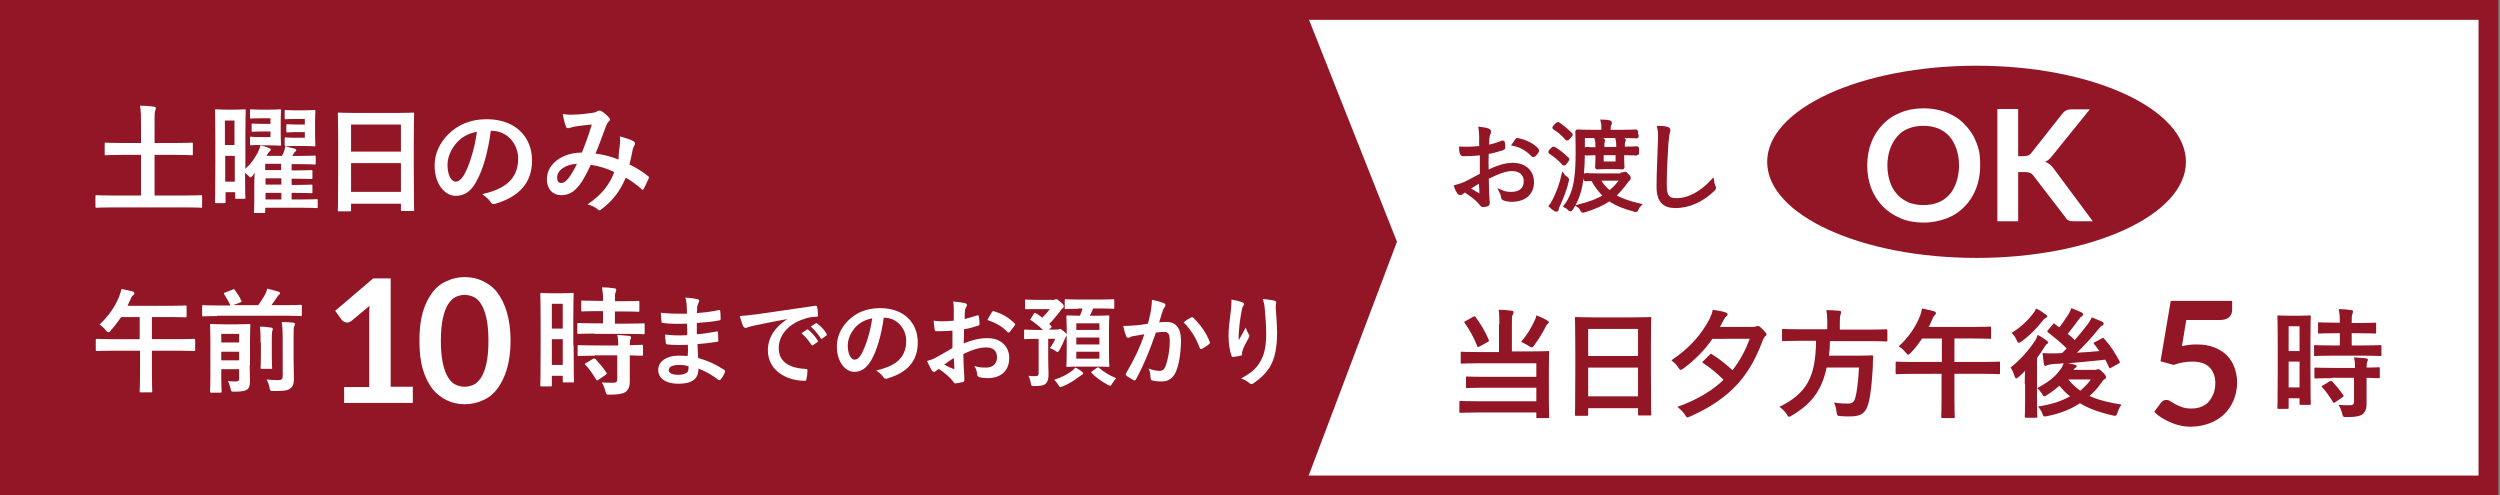 <?xml version="1.0" encoding="utf-8"?>
<!-- Generator: Adobe Illustrator 27.2.0, SVG Export Plug-In . SVG Version: 6.00 Build 0)  -->
<svg version="1.1" id="_レイヤー_1" xmlns="http://www.w3.org/2000/svg" xmlns:xlink="http://www.w3.org/1999/xlink" x="0px"
	 y="0px" viewBox="0 0 757 150" style="enable-background:new 0 0 757 150;" xml:space="preserve">
<rect x="0" y="0" width="757" height="150" fill="#808080" stroke="none"/>
<style type="text/css">
	.st0{fill:#FFFFFF;}
	.st1{fill:#931626;}
	.st2{fill:#931626;stroke:#931626;stroke-miterlimit:10;}
</style>
<g>
	<rect x="2.5" y="3" class="st0" width="751" height="144"/>
	<g>
		<path class="st1" d="M750.5,6v138H5.5V6H750.5 M756.5,0h-757v150h757V0L756.5,0z"/>
	</g>
</g>
<g>
	<polygon class="st1" points="1.5,148 1.5,2 392.6,2 420.9,73.2 392.6,148 	"/>
	<g>
		<path class="st1" d="M391.3,4l27.4,69.2L391.2,146H3.5V4H391.3 M394,0H-0.5v150H394l29-76.8L394,0L394,0z"/>
	</g>
</g>
<g>
	<path class="st0" d="M33.7,106.2c-3,0-4.1,0.1-4.3,0.1c-0.3,0-0.4,0-0.4-0.4v-2.9c0-0.3,0-0.4,0.4-0.4c0.2,0,1.3,0.1,4.3,0.1h8.6
		v-6.7h-5.6c-1,1.4-2,2.8-3.2,4.1c-0.3,0.4-0.5,0.5-0.7,0.5c-0.2,0-0.4-0.2-0.8-0.6c-0.7-0.9-1.3-1.4-1.9-1.7
		c2.7-2.5,4.7-5.4,5.9-8.3c0.3-0.9,0.6-1.6,0.8-2.5c1.3,0.2,2.3,0.5,3.2,0.7c0.4,0.1,0.7,0.3,0.7,0.6c0,0.3-0.2,0.5-0.4,0.6
		c-0.3,0.2-0.5,0.5-0.8,1.3c-0.3,0.6-0.6,1.3-0.9,1.9h12.8c3.3,0,4.5-0.1,4.7-0.1c0.3,0,0.4,0,0.4,0.4v2.8c0,0.3,0,0.4-0.4,0.4
		c-0.2,0-1.3-0.1-4.7-0.1H46v6.7h8.4c3.1,0,4.1-0.1,4.3-0.1c0.3,0,0.4,0,0.4,0.4v2.9c0,0.3,0,0.4-0.4,0.4c-0.2,0-1.2-0.1-4.3-0.1H46
		v6.9c0,3.4,0.1,5.2,0.1,5.3c0,0.3,0,0.4-0.3,0.4h-3.2c-0.3,0-0.3,0-0.3-0.4c0-0.2,0.1-1.9,0.1-5.3v-6.9H33.7z"/>
	<path class="st0" d="M65.8,95.7c-3,0-4,0.1-4.2,0.1c-0.3,0-0.4,0-0.4-0.4v-2.6c0-0.3,0-0.4,0.4-0.4c0.2,0,1.3,0.1,4.2,0.1h4
		c-0.6-1.2-1.1-2.1-1.9-3.4c-0.2-0.3-0.1-0.4,0.2-0.5l2.3-0.9c0.5-0.2,0.5-0.2,0.7,0.1c0.8,1.1,1.4,2,2,3.3c0.1,0.3,0.1,0.3-0.4,0.5
		l-2.1,0.8h7.6c0.8-1.1,1.5-2.2,2.1-3.3c0.3-0.6,0.5-1.1,0.6-1.7c1.2,0.3,2.4,0.6,3.4,0.9c0.3,0.1,0.5,0.2,0.5,0.5
		c0,0.2-0.1,0.3-0.3,0.4c-0.2,0.2-0.4,0.4-0.9,1.2c-0.4,0.6-0.9,1.3-1.4,2h4.5c3,0,4.1-0.1,4.3-0.1c0.3,0,0.4,0,0.4,0.4v2.6
		c0,0.4,0,0.4-0.4,0.4c-0.2,0-1.3-0.1-4.3-0.1H65.8z M75.6,110.5c0,1.7,0.1,3.5,0.1,4.6c0,1.3-0.1,2.2-0.8,2.8
		c-0.5,0.4-1.4,0.7-3.8,0.7c-1.1,0-1.1,0-1.3-1c-0.2-0.8-0.4-1.6-0.8-2.2c0.9,0.1,1.4,0.1,2.3,0.1c0.9,0,1.1-0.2,1.1-0.9v-2.8H67
		v2.4c0,2.8,0.1,4.1,0.1,4.3c0,0.3,0,0.4-0.4,0.4h-2.7c-0.3,0-0.4,0-0.4-0.4c0-0.2,0.1-1.5,0.1-4.4v-11.2c0-2.9-0.1-4.3-0.1-4.5
		c0-0.3,0-0.3,0.4-0.3c0.2,0,1.1,0.1,3.6,0.1h4.3c2.5,0,3.3-0.1,3.5-0.1c0.3,0,0.4,0,0.4,0.3c0,0.2-0.1,1.8-0.1,4.8V110.5z
		 M67,101.1v2.6h5.4v-2.6H67z M72.4,109.1v-2.6H67v2.6H72.4z M78.9,103.7c0-2,0-3.2-0.2-4.8c1.2,0,2.2,0.1,3.4,0.3
		c0.3,0,0.5,0.2,0.5,0.4c0,0.3-0.1,0.5-0.2,0.8c-0.1,0.5-0.1,1.2-0.1,3.4v4c0,2.3,0.1,3.4,0.1,3.6c0,0.3,0,0.3-0.4,0.3h-2.7
		c-0.3,0-0.4,0-0.4-0.3c0-0.2,0.1-1.3,0.1-3.6V103.7z M88.9,108.7c0,2.4,0.1,4.2,0.1,5.9c0,1.7-0.3,2.5-1.2,3.1
		c-0.9,0.6-1.8,0.7-4.9,0.7c-1.1,0-1.1,0-1.3-1.1c-0.2-1-0.5-1.7-0.9-2.4c1.2,0.1,2.1,0.2,3.4,0.2c1.1,0,1.5-0.2,1.5-1.3v-11.7
		c0-1.9-0.1-3.4-0.3-4.6c1.3,0,2.3,0.1,3.5,0.2c0.3,0,0.5,0.2,0.5,0.4c0,0.3-0.1,0.5-0.2,0.7c-0.2,0.4-0.2,1.1-0.2,3.3V108.7z"/>
	<path class="st0" d="M125,117.2v4.8h-20.8v-4.8h7.6V95.3c0-0.9,0-1.8,0.1-2.7l-5.4,4.5c-0.3,0.2-0.6,0.4-0.9,0.5
		c-0.3,0.1-0.6,0.1-0.9,0c-0.3-0.1-0.5-0.1-0.7-0.3c-0.2-0.1-0.4-0.3-0.5-0.4l-2-2.8l11.5-9.8h5.3v32.8H125z"/>
	<path class="st0" d="M154.6,103.2c0,3.3-0.4,6.1-1.1,8.5c-0.7,2.4-1.7,4.4-2.9,6s-2.7,2.8-4.4,3.5c-1.7,0.8-3.5,1.2-5.5,1.2
		c-2,0-3.8-0.4-5.4-1.2c-1.7-0.8-3.1-1.9-4.4-3.5c-1.2-1.6-2.2-3.6-2.9-6s-1-5.3-1-8.5c0-3.3,0.3-6.1,1-8.6c0.7-2.4,1.7-4.4,2.9-6
		c1.2-1.6,2.7-2.8,4.4-3.5c1.7-0.8,3.5-1.2,5.4-1.2c2,0,3.8,0.4,5.5,1.2c1.7,0.8,3.2,1.9,4.4,3.5c1.2,1.6,2.2,3.6,2.9,6
		C154.2,97.1,154.6,99.9,154.6,103.2z M147.9,103.2c0-2.7-0.2-5-0.6-6.8c-0.4-1.8-0.9-3.2-1.6-4.3c-0.7-1.1-1.4-1.8-2.3-2.2
		s-1.8-0.6-2.7-0.6c-0.9,0-1.8,0.2-2.7,0.6c-0.9,0.4-1.6,1.2-2.3,2.2c-0.7,1.1-1.2,2.5-1.6,4.3c-0.4,1.8-0.6,4-0.6,6.8
		s0.2,5,0.6,6.8c0.4,1.8,0.9,3.2,1.6,4.3c0.7,1.1,1.4,1.8,2.3,2.2c0.9,0.4,1.7,0.6,2.7,0.6c0.9,0,1.8-0.2,2.7-0.6s1.6-1.2,2.3-2.2
		c0.7-1.1,1.2-2.5,1.6-4.3C147.7,108.2,147.9,105.9,147.9,103.2z"/>
	<path class="st0" d="M173.7,104.6c0,9,0.1,10.6,0.1,10.8c0,0.4,0,0.4-0.4,0.4h-2.6c-0.3,0-0.4,0-0.4-0.4v-1.6h-3.3v2.8
		c0,0.4,0,0.4-0.4,0.4h-2.7c-0.4,0-0.4,0-0.4-0.4c0-0.2,0.1-2.1,0.1-11.1v-7.8c0-6.5-0.1-8.4-0.1-8.6c0-0.4,0-0.4,0.4-0.4
		c0.3,0,0.9,0.1,3.1,0.1h3.1c2.2,0,2.8-0.1,3.1-0.1c0.4,0,0.4,0,0.4,0.4c0,0.2-0.1,2-0.1,7.3V104.6z M167.1,92v7.5h3.3V92H167.1z
		 M170.4,110.5v-7.8h-3.3v7.8H170.4z M180,101c-3.4,0-4.6,0.1-4.8,0.1c-0.4,0-0.4,0-0.4-0.4v-2.5c0-0.4,0-0.4,0.4-0.4
		c0.2,0,1.4,0.1,4.8,0.1h2.6v-3.7h-1.7c-3.2,0-4.3,0.1-4.5,0.1c-0.4,0-0.4,0-0.4-0.4v-2.5c0-0.4,0-0.4,0.4-0.4
		c0.2,0,1.3,0.1,4.5,0.1h1.7c0-1.9-0.1-2.8-0.3-4.1c1.4,0,2.4,0.1,3.7,0.3c0.4,0,0.6,0.2,0.6,0.4c0,0.3-0.1,0.5-0.2,0.8
		c-0.2,0.4-0.2,1.1-0.2,2.7h2.4c3.3,0,4.4-0.1,4.6-0.1c0.4,0,0.4,0,0.4,0.4v2.5c0,0.4,0,0.4-0.4,0.4c-0.2,0-1.3-0.1-4.6-0.1h-2.4
		v3.7h3.8c3.4,0,4.6-0.1,4.8-0.1c0.4,0,0.4,0,0.4,0.4v2.5c0,0.4,0,0.4-0.4,0.4c-0.2,0-1.4-0.1-4.8-0.1H180z M180.1,107.7
		c-3.4,0-4.6,0.1-4.8,0.1c-0.4,0-0.4,0-0.4-0.4v-2.5c0-0.4,0-0.4,0.4-0.4c0.2,0,1.4,0.1,4.8,0.1h7.1c0-1.5-0.1-2.3-0.3-3.2
		c1.4,0.1,2.7,0.2,3.6,0.3c0.4,0.1,0.6,0.2,0.6,0.4c0,0.3-0.1,0.4-0.2,0.6c-0.1,0.3-0.2,0.7-0.2,1.8c2.4,0,3.4-0.1,3.6-0.1
		c0.4,0,0.4,0,0.4,0.4v2.5c0,0.4,0,0.4-0.4,0.4c-0.2,0-1.2,0-3.6-0.1v3.6c0,1.7,0,3.2,0,4.4c0,1.3-0.3,2.3-1.3,3.1
		c-0.8,0.5-2,0.8-4.7,0.8c-1.1,0-1.1,0-1.4-1.1s-0.6-1.9-1.1-2.6c1.3,0.1,2.3,0.1,3.5,0.1c0.9,0,1.2-0.3,1.2-1.1v-7.2H180.1z
		 M179.5,108.7c0.4-0.2,0.5-0.2,0.8,0c1.2,1.3,2.3,2.6,3.3,4.1c0.2,0.3,0.2,0.4-0.2,0.7l-2.2,1.5c-0.2,0.1-0.3,0.2-0.4,0.2
		s-0.2-0.1-0.3-0.3c-1.1-1.8-2.1-3.2-3.2-4.4c-0.3-0.3-0.3-0.4,0.2-0.6L179.5,108.7z"/>
	<path class="st0" d="M208.3,104.4c-2.1,0.1-4.1,0.1-6.2-0.1c-0.3,0-0.4-0.1-0.5-0.5c-0.1-0.7-0.2-1.9-0.2-2.5
		c2.2,0.3,4.5,0.3,6.7,0.2c0-1.1,0-2.3-0.1-3.5c-2.9,0.1-5,0.1-7.2-0.2c-0.3,0-0.5-0.1-0.5-0.4c-0.1-0.8-0.1-1.5-0.2-2.7
		c2.6,0.3,5.2,0.3,7.9,0.3c0-1.1,0-1.9-0.1-2.9c-0.1-0.7-0.1-1.2-0.4-2c1.6,0.1,2.9,0.3,3.8,0.5c0.4,0.1,0.5,0.5,0.3,0.9
		c-0.2,0.4-0.4,0.9-0.5,1.4c0,0.6,0,1-0.1,1.9c2.8-0.2,4.8-0.5,6.6-0.9c0.4-0.1,0.5,0,0.5,0.4c0.1,0.8,0.1,1.6,0.1,2.2
		c0,0.4-0.1,0.4-0.3,0.5c-2.1,0.4-4,0.6-6.9,0.8c0,1.2,0,2.3,0,3.4c2.3-0.1,3.7-0.5,5.9-0.8c0.4-0.1,0.5,0,0.5,0.2
		c0,0.6,0.1,1.6,0.1,2.5c0,0.3-0.1,0.4-0.4,0.4c-2,0.3-3.4,0.5-5.9,0.7c0.1,1.4,0.1,2.9,0.2,4.2c2.9,0.8,5.3,1.9,7.9,3.6
		c0.3,0.3,0.3,0.4,0.2,0.7c-0.2,0.6-0.8,1.7-1.3,2.2c-0.1,0.2-0.2,0.2-0.4,0.2c-0.1,0-0.2,0-0.3-0.1c-1.8-1.4-3.7-2.5-6-3.4
		c0,3.2-2,4.6-6.1,4.6c-3.9,0-6.1-1.7-6.1-4.2c0-2.4,2.4-4.3,6-4.3c0.8,0,1.5,0,2.9,0.1C208.4,106.7,208.3,105.5,208.3,104.4z
		 M205.7,110.5c-2.2,0-3.2,0.6-3.2,1.6c0,0.8,0.9,1.4,3,1.4c1.2,0,2.3-0.4,2.7-0.9c0.2-0.3,0.3-0.8,0.3-1.7
		C207.6,110.6,206.6,110.5,205.7,110.5z"/>
	<path class="st0" d="M238.4,96.6c-3.7,0.7-6.9,1.3-10.1,2c-1.1,0.3-1.4,0.3-1.9,0.5c-0.2,0.1-0.4,0.2-0.7,0.2
		c-0.2,0-0.4-0.2-0.6-0.4c-0.4-0.8-0.7-1.9-1.1-3.2c1.5-0.1,2.4-0.2,4.8-0.5c3.7-0.5,10.3-1.5,18-2.6c0.5-0.1,0.6,0.1,0.6,0.3
		c0.2,0.7,0.3,1.8,0.3,2.6c0,0.4-0.2,0.4-0.6,0.4c-1.4,0.1-2.4,0.2-3.7,0.7c-5.1,1.7-7.6,5.2-7.6,8.8c0,3.9,2.8,6,8,6.3
		c0.5,0,0.7,0.1,0.7,0.4c0,0.8-0.1,1.8-0.3,2.6c-0.1,0.5-0.2,0.6-0.6,0.6c-5.3,0-11.1-3-11.1-9.3C232.6,101.9,234.8,99,238.4,96.6
		L238.4,96.6z M244.3,99.8c0.1-0.1,0.3-0.1,0.5,0.1c0.9,0.7,2,1.9,2.8,3.2c0.1,0.2,0.1,0.3-0.1,0.5l-1.3,0.9
		c-0.2,0.1-0.4,0.1-0.5-0.1c-0.9-1.4-1.9-2.5-3-3.5L244.3,99.8z M247,97.9c0.2-0.1,0.3-0.1,0.5,0.1c1.1,0.8,2.2,2,2.8,3.1
		c0.1,0.2,0.1,0.4-0.1,0.5l-1.2,0.9c-0.2,0.2-0.4,0.1-0.5-0.1c-0.8-1.3-1.8-2.4-3-3.5L247,97.9z"/>
	<path class="st0" d="M267.6,96.2c-0.7,5.1-2,9.8-3.8,12.9c-1.3,2.2-2.9,3.5-5.1,3.5c-2.6,0-5.3-2.8-5.3-7.7c0-2.9,1.2-5.6,3.4-7.8
		c2.5-2.5,5.7-3.8,9.7-3.8c7.2,0,11.4,4.4,11.4,10.4c0,5.6-3.1,9.1-9.2,10.9c-0.6,0.2-0.9,0.1-1.3-0.5c-0.3-0.5-1-1.2-2.1-1.9
		c5.1-1.2,9.1-3.3,9.1-9c0-3.6-2.7-7-6.7-7H267.6z M259,99.1c-1.4,1.6-2.3,3.6-2.3,5.5c0,2.8,1.1,4.3,2,4.3c0.8,0,1.4-0.4,2.2-1.8
		c1.3-2.4,2.7-6.8,3.2-10.7C262,96.8,260.3,97.7,259,99.1z"/>
	<path class="st0" d="M288.7,100.1c-1.5,0.1-3,0.2-5,0.2c-0.5,0-0.7-0.2-0.7-0.6c-0.1-0.6-0.2-1.6-0.3-2.6c0.8,0.1,1.6,0.2,2.3,0.2
		c1.3,0,2.5-0.1,3.8-0.2c0-1,0-2.1,0-3.4c0-0.8,0-1.6-0.2-2.4c1.5,0.1,2.8,0.3,3.6,0.5c0.4,0.1,0.6,0.3,0.6,0.6
		c0,0.1-0.1,0.3-0.2,0.5c-0.2,0.4-0.4,0.8-0.4,1.2c-0.1,0.8-0.1,1.5-0.1,2.5c1.3-0.3,2.5-0.7,3.8-1.1c0.3-0.1,0.5,0,0.5,0.3
		c0.1,0.8,0.2,1.6,0.2,2.3c0,0.3-0.1,0.4-0.4,0.5c-2,0.6-2.5,0.8-4.3,1.1c0,1.4,0,2.9-0.1,4.3c2.8-1.2,5.5-1.7,7.4-1.6
		c3.7,0,6.4,2.4,6.4,6c0,3.8-2.5,6.1-6.5,6.1c-0.9,0-1.8-0.1-2.5-0.3c-0.5-0.1-0.7-0.4-0.7-0.9c-0.1-0.7-0.3-1.7-0.9-2.5
		c1.4,0.5,2.6,0.5,3.7,0.5c1.7,0,3.2-1,3.2-3.1c0-2-1.2-3-3.3-3c-1.7,0-3.8,0.5-6.9,2c0,1.3,0.1,2.3,0.1,3.6
		c0.1,1.3,0.2,3.2,0.2,3.9c0,0.4,0.1,0.9-0.5,1c-0.7,0.2-1.6,0.3-2.2,0.4c-0.3,0-0.5-0.2-0.7-0.6c-0.8-1.1-2.4-2.5-4.3-3.8
		c-0.3,0.2-0.7,0.4-1,0.7c-0.1,0.2-0.4,0.2-0.5,0.2c-0.2,0-0.5-0.2-0.7-0.5c-0.3-0.5-0.9-1.8-1.4-2.8c0.8-0.2,1.8-0.5,2.8-1.1
		c1.3-0.7,2.7-1.5,4.9-2.8V100.1z M285.9,110.4c0.8,0.4,1.9,1,2.8,1.3c0.2,0.1,0.3,0,0.3-0.2c-0.1-0.8-0.1-2.2-0.2-3.1
		C288,108.9,287,109.6,285.9,110.4z M300.3,94.6c0.2-0.3,0.3-0.4,0.5-0.4c2.8,0.8,4.8,2.1,6.4,3.7c0.1,0.1,0.2,0.2,0.2,0.3
		s-0.1,0.2-0.1,0.3c-0.4,0.6-1.2,1.5-1.6,2.1c-0.1,0.1-0.5,0.1-0.6,0c-1.6-1.8-3.7-2.9-6.1-3.7C299.3,96.2,299.8,95.4,300.3,94.6z"
		/>
	<path class="st0" d="M313.1,94.9c0.3-0.2,0.3-0.2,0.5-0.1c0.7,0.4,1.3,0.8,2,1.4c0.9-0.9,1.7-1.8,2.3-2.6H314c-2.3,0-3.1,0-3.3,0
		c-0.3,0-0.3,0-0.3-0.3V91c0-0.3,0-0.3,0.3-0.3c0.2,0,0.9,0.1,3.3,0.1h4.9c0.3,0,0.5,0,0.6-0.1c0.1-0.1,0.2-0.1,0.4-0.1
		c0.2,0,0.5,0.2,1.3,0.9c0.8,0.7,0.9,0.9,0.9,1.3c0,0.2-0.1,0.4-0.4,0.6c-0.3,0.2-0.4,0.4-0.9,1.1c-0.9,1.1-1.9,2.4-3.1,3.6
		c0.2,0.2,0.4,0.4,0.6,0.6c0.2,0.2,0.2,0.3-0.1,0.6l-0.6,0.5h2.4c0.3,0,0.4,0,0.6-0.1c0.1,0,0.2-0.1,0.4-0.1c0.2,0,0.5,0.2,1.1,0.7
		c0.7,0.6,0.9,0.8,0.9,1.1c0,0.3-0.1,0.4-0.3,0.7c-0.1,0.2-0.3,0.5-0.4,0.8c-0.4,0.9-0.8,1.9-1.5,3.1c-0.3,0.4-0.4,0.6-0.6,0.6
		c-0.1,0-0.3-0.1-0.7-0.4c-0.4-0.3-1.1-0.6-1.6-0.8c0.8-1.1,1.3-1.9,1.6-2.8h-2.1v6.4c0,1.9,0.1,2.9,0.1,4.4c0,1.5-0.3,2.3-1,2.9
		c-0.5,0.4-1.4,0.6-3.3,0.6c-0.9,0-0.9,0-1.1-1c-0.1-0.8-0.4-1.6-0.7-2.1c0.8,0.1,1.4,0.1,2.2,0.1c0.6,0,0.9-0.2,0.9-0.9v-10.4h-0.6
		c-2.5,0-3.3,0.1-3.5,0.1c-0.3,0-0.3,0-0.3-0.3v-2.2c0-0.3,0-0.4,0.3-0.4c0.2,0,1,0.1,3.5,0.1h1.9c-1.1-1.1-2.4-2.1-3.7-3
		c-0.2-0.1-0.2-0.2,0.1-0.5L313.1,94.9z M327.7,112.6c0.2,0.2,0.3,0.3,0.3,0.5c0,0.2-0.1,0.3-0.4,0.4c-0.2,0.1-0.5,0.3-0.9,0.6
		c-1.4,1.1-3,2.1-4.9,2.9c-0.4,0.1-0.6,0.2-0.7,0.2c-0.2,0-0.4-0.2-0.7-0.7c-0.3-0.6-0.8-1.1-1.2-1.5c2.2-0.7,3.9-1.6,5.4-2.7
		c0.4-0.3,0.7-0.6,1-1C326.5,111.7,327.1,112.1,327.7,112.6z M326.5,93.5c-2.7,0-3.7,0.1-3.8,0.1c-0.3,0-0.3,0-0.3-0.3V91
		c0-0.3,0-0.4,0.3-0.4c0.2,0,1.1,0.1,3.8,0.1h6.8c2.7,0,3.7-0.1,3.8-0.1c0.3,0,0.3,0,0.3,0.4v2.2c0,0.3,0,0.3-0.3,0.3
		c-0.2,0-1.1-0.1-3.8-0.1H331c-0.3,0.8-0.6,1.5-1,2.2h2c2.5,0,3.4-0.1,3.6-0.1c0.3,0,0.3,0,0.3,0.4c0,0.2-0.1,1.2-0.1,3.5v7.9
		c0,2.2,0.1,3.3,0.1,3.5c0,0.3,0,0.3-0.3,0.3c-0.2,0-1.1-0.1-3.6-0.1h-5.2c-2.5,0-3.4,0.1-3.6,0.1c-0.3,0-0.3,0-0.3-0.3
		c0-0.2,0.1-1.2,0.1-3.5v-7.9c0-2.3-0.1-3.3-0.1-3.5c0-0.3,0-0.4,0.3-0.4c0.2,0,1.1,0.1,3.6,0.1h0.2c0.3-0.7,0.6-1.4,0.8-2.2H326.5z
		 M325.9,97.9v2h7v-2H325.9z M332.9,104.3v-2.1h-7v2.1H332.9z M332.9,106.5h-7v2.1h7V106.5z M332.1,111.4c0.3-0.2,0.4-0.2,0.6-0.1
		c1.6,1.4,3.4,2.5,5.3,3.2c-0.4,0.4-0.8,1-1.2,1.6c-0.3,0.5-0.4,0.7-0.6,0.7c-0.2,0-0.4-0.1-0.8-0.3c-1.9-1-3.5-2.2-4.8-3.5
		c-0.1-0.1-0.2-0.2-0.2-0.2c0-0.1,0.1-0.2,0.3-0.4L332.1,111.4z"/>
	<path class="st0" d="M348.5,94.1c0.1-0.9,0.3-2.1,0.3-3.3c1.6,0.3,2.4,0.5,3.6,1c0.3,0.1,0.5,0.3,0.5,0.6c0,0.1-0.1,0.3-0.2,0.5
		c-0.3,0.4-0.4,0.7-0.6,1.1c-0.4,1.2-0.7,2.3-1.1,3.6c0.8-0.1,1.7-0.1,2.3-0.1c2.8,0,4.3,1.9,4.3,5.6c0,3.5-0.6,7.5-1.6,9.6
		c-0.9,1.9-2.3,2.8-4.1,2.8c-1.4,0-2.3-0.1-3-0.3c-0.4-0.1-0.5-0.4-0.5-0.8c-0.1-1-0.1-1.8-0.6-2.8c1.4,0.5,2.4,0.7,3.3,0.7
		c1,0,1.4-0.4,1.9-1.6c0.6-1.7,1.2-4.5,1.2-7.4c0-2.1-0.4-2.8-1.7-2.8c-0.7,0-1.6,0.1-2.5,0.2c-2,5.8-3.7,9.9-6,14.1
		c-0.2,0.4-0.4,0.5-0.8,0.3c-0.5-0.3-1.7-1-2.1-1.3c-0.1-0.1-0.2-0.3-0.2-0.5c0-0.1,0-0.2,0.1-0.3c2.4-4.2,4-7.3,5.5-11.8
		c-1.2,0.2-2.1,0.4-2.9,0.5c-0.8,0.1-1.3,0.3-1.6,0.5c-0.4,0.2-0.8,0.1-1-0.4c-0.3-0.7-0.6-1.8-0.9-3.1c1.3,0,2.6-0.1,4-0.2
		c1.3-0.1,2.4-0.3,3.5-0.5C348.1,96.1,348.3,95.1,348.5,94.1z M360.7,96.1c0.2-0.1,0.4-0.1,0.6,0.1c2,1.9,3.9,4.4,5,7.3
		c0.1,0.3,0.1,0.4-0.1,0.6c-0.5,0.5-1.6,1.2-2.2,1.5c-0.3,0.1-0.6,0.1-0.7-0.2c-1.2-3.2-2.8-5.7-4.9-7.8
		C359,97.1,359.9,96.5,360.7,96.1z"/>
	<path class="st0" d="M376.1,91.5c0.4,0.2,0.6,0.3,0.6,0.6c0,0.2-0.1,0.3-0.2,0.5c-0.2,0.2-0.4,0.7-0.5,1.4c-0.4,2-0.7,4.2-0.8,5.7
		c-0.1,1.1-0.2,2.2-0.1,3.3c0.7-1.2,1.3-2.3,2.1-3.8c0.3,0.9,0.6,1.4,0.9,2c0.2,0.2,0.2,0.3,0.2,0.5c0,0.2-0.1,0.5-0.3,0.8
		c-0.7,1.3-1.4,2.5-1.8,3.8c-0.1,0.3-0.1,0.5-0.1,0.9c0,0.3-0.1,0.4-0.4,0.5c-0.4,0.1-1.6,0.3-2.4,0.4c-0.2,0-0.4-0.2-0.4-0.4
		c-0.5-1.3-0.9-3.6-0.9-6.1c0-2,0.3-4.5,0.7-7.5c0.1-1,0.2-2.1,0.2-3.4C374.1,90.9,375.3,91.2,376.1,91.5z M385.8,91
		c0.6,0.2,0.7,0.3,0.6,0.8c-0.1,0.4-0.1,1-0.1,1.4c0.2,2.9,0.4,5.6,0.4,7.7c0,4.3-0.7,7.9-2.3,10.4c-1.2,1.9-3.1,3.6-4.9,4.8
		c-0.2,0.1-0.4,0.2-0.6,0.2c-0.2,0-0.4-0.1-0.6-0.3c-0.7-0.6-1.6-1.1-2.5-1.4c2.4-1.3,3.9-2.4,5.1-4c1.7-2.4,2.5-4.8,2.5-9.6
		c0-2.1-0.2-5.2-0.4-7.2c-0.1-1.5-0.3-2.2-0.6-3.3C383.7,90.7,384.9,90.8,385.8,91z"/>
</g>
<g>
	<g>
		<path class="st0" d="M33.8,62.8c-3.2,0-4.3,0.1-4.5,0.1c-0.3,0-0.4,0-0.4-0.4v-3c0-0.4,0-0.4,0.4-0.4c0.2,0,1.3,0.1,4.5,0.1h8.9
			V46.9H37c-3.5,0-4.7,0.1-4.9,0.1c-0.4,0-0.4,0-0.4-0.4v-3c0-0.4,0-0.4,0.4-0.4c0.2,0,1.4,0.1,4.9,0.1h5.7v-5.6c0-2.4,0-4-0.3-5.7
			c1.3,0,3,0.1,4.2,0.3c0.3,0,0.6,0.2,0.6,0.4c0,0.3-0.1,0.5-0.2,0.8c-0.2,0.4-0.2,1.2-0.2,4.1v5.7h6.3c3.5,0,4.7-0.1,4.9-0.1
			c0.4,0,0.4,0,0.4,0.4v3c0,0.4,0,0.4-0.4,0.4c-0.2,0-1.4-0.1-4.9-0.1h-6.3v12.3h9.5c3.2,0,4.3-0.1,4.5-0.1c0.3,0,0.4,0,0.4,0.4v3
			c0,0.4,0,0.4-0.4,0.4c-0.2,0-1.3-0.1-4.5-0.1H33.8z"/>
		<path class="st0" d="M76.5,53.2c-0.3,0.4-0.5,0.5-0.7,0.5s-0.3-0.2-0.6-0.5c-0.4-0.3-0.7-0.6-1-0.9c0,5.8,0.1,7.3,0.1,7.5
			c0,0.4,0,0.4-0.4,0.4h-2.3c-0.4,0-0.4,0-0.4-0.4v-1.6h-2.9v2.9c0,0.3,0,0.4-0.4,0.4h-2.4c-0.4,0-0.4,0-0.4-0.4
			c0-0.3,0.1-2.2,0.1-11.9v-6.7c0-6.7-0.1-8.7-0.1-9c0-0.4,0-0.4,0.4-0.4c0.3,0,0.9,0.1,2.9,0.1h2.7c2,0,2.6-0.1,2.9-0.1
			c0.4,0,0.4,0,0.4,0.4c0,0.2-0.1,2.1-0.1,7.7v9.9c1.7-1.5,2.7-3,3.7-4.8c0.3-0.6,0.7-1.5,0.9-2.4H78c-1.4,0-1.7,0.1-1.9,0.1
			c-0.4,0-0.4,0-0.4-0.4v-1.8c0-0.4,0-0.4,0.4-0.4c0.2,0,0.5,0.1,1.9,0.1h3.9v-1.7h-2.9c-1.8,0-2.2,0.1-2.4,0.1
			c-0.4,0-0.4,0-0.4-0.4v-1.7c0-0.4,0-0.4,0.4-0.4c0.2,0,0.6,0.1,2.4,0.1h2.9v-1.7h-2.9c-2.1,0-2.7,0.1-2.9,0.1
			c-0.4,0-0.4,0-0.4-0.4v-2c0-0.4,0-0.4,0.4-0.4c0.2,0,0.8,0.1,2.9,0.1h2.4c2.1,0,3.1-0.1,3.3-0.1c0.4,0,0.4,0,0.4,0.4
			c0,0.2-0.1,1.2-0.1,3.2v3.9c0,2.1,0.1,3,0.1,3.1c0,0.4,0,0.4-0.4,0.4c-0.2,0-1.2-0.1-3.3-0.1h-2.7c1,0.2,2,0.5,2.7,0.8
			c0.4,0.1,0.6,0.3,0.6,0.5s-0.1,0.3-0.3,0.5c-0.4,0.3-0.6,0.7-1,1.4h4.7c0.2-0.4,0.4-0.8,0.5-1.1c0.2-0.5,0.4-1.1,0.5-1.9
			c-0.2,0-0.2-0.1-0.2-0.4v-1.8c0-0.4,0-0.4,0.4-0.4c0.2,0,0.5,0.1,1.9,0.1h3.8v-1.7h-2.8c-1.8,0-2.2,0.1-2.4,0.1
			c-0.4,0-0.4,0-0.4-0.4v-1.7c0-0.4,0-0.4,0.4-0.4c0.2,0,0.6,0.1,2.4,0.1h2.8v-1.7h-2.8c-2.1,0-2.7,0.1-2.9,0.1
			c-0.4,0-0.4,0-0.4-0.4v-2c0-0.4,0-0.4,0.4-0.4c0.2,0,0.8,0.1,2.9,0.1h2.3c2.1,0,3.1-0.1,3.3-0.1c0.4,0,0.4,0,0.4,0.4
			c0,0.2-0.1,1.2-0.1,3.2v3.8c0,2.1,0.1,3,0.1,3.2c0,0.4,0,0.4-0.4,0.4c-0.2,0-1.2-0.1-3.3-0.1h-3.3c-1.4,0-1.7,0.1-2.1,0.1
			c0.8,0.2,2.1,0.5,2.8,0.7c0.3,0.1,0.5,0.3,0.5,0.4c0,0.3-0.1,0.4-0.3,0.5c-0.2,0.2-0.4,0.4-0.5,0.6s-0.2,0.5-0.4,0.7h2.5
			c3,0,4-0.1,4.2-0.1c0.4,0,0.4,0,0.4,0.4v1.9c0,0.4,0,0.4-0.4,0.4c-0.2,0-1.2-0.1-4.2-0.1h-2.7v1.9h0.6c3.7,0,5.1-0.1,5.3-0.1
			c0.4,0,0.4,0,0.4,0.4v1.9c0,0.4,0,0.4-0.4,0.4c-0.2,0-1.5-0.1-5.3-0.1h-0.6v1.9h0.6c3.8,0,5.1-0.1,5.3-0.1c0.4,0,0.4,0,0.4,0.4
			v1.8c0,0.4,0,0.4-0.4,0.4c-0.2,0-1.5-0.1-5.3-0.1h-0.6v2h3.1c3.1,0,4.2-0.1,4.4-0.1c0.4,0,0.4,0,0.4,0.4v1.9c0,0.4,0,0.4-0.4,0.4
			c-0.2,0-1.3-0.1-4.4-0.1H80.3v1.2c0,0.4,0,0.4-0.4,0.4h-2.6c-0.4,0-0.4,0-0.4-0.4c0-0.2,0.1-0.9,0.1-3.2v-4.6c0-0.8,0-2.4,0.1-4
			L76.5,53.2z M68.1,36.5v7.4h2.9v-7.4H68.1z M71.1,55v-7.8h-2.9V55H71.1z M80.3,51.5h4.8v-1.9h-4.8V51.5z M85.2,55.9V54h-4.8v1.9
			H85.2z M85.2,60.4v-2h-4.8v2H85.2z"/>
		<path class="st0" d="M102.7,64c-0.4,0-0.4,0-0.4-0.4c0-0.3,0.1-2.4,0.1-12.8v-6.9c0-7-0.1-9.2-0.1-9.4c0-0.4,0-0.4,0.4-0.4
			c0.3,0,1.5,0.1,5,0.1H120c3.5,0,4.8-0.1,5-0.1c0.4,0,0.4,0,0.4,0.4c0,0.2-0.1,2.4-0.1,8.3v8c0,10.3,0.1,12.5,0.1,12.7
			c0,0.4,0,0.4-0.4,0.4h-3.2c-0.4,0-0.4,0-0.4-0.4v-1.8h-15.1v1.9c0,0.4,0,0.4-0.4,0.4H102.7z M106.3,45.9h15.1v-8.2h-15.1V45.9z
			 M121.4,58.1v-8.7h-15.1v8.7H121.4z"/>
		<path class="st0" d="M148.6,39.7c-0.8,6.1-2.3,11.7-4.5,15.5c-1.5,2.7-3.4,4.1-6.1,4.1c-3.2,0-6.4-3.4-6.4-9.2
			c0-3.5,1.5-6.8,4.1-9.4c3-3,6.8-4.6,11.7-4.6c8.6,0,13.7,5.3,13.7,12.5c0,6.7-3.8,10.9-11.1,13.1c-0.8,0.2-1.1,0.1-1.5-0.6
			c-0.4-0.6-1.2-1.4-2.5-2.3c6.1-1.4,10.9-4,10.9-10.8c0-4.3-3.2-8.4-8.1-8.4H148.6z M138.3,43.2c-1.7,1.9-2.8,4.4-2.8,6.7
			c0,3.3,1.3,5.1,2.4,5.1c0.9,0,1.7-0.5,2.7-2.2c1.6-2.9,3.2-8.1,3.8-12.9C141.9,40.4,139.9,41.4,138.3,43.2z"/>
		<path class="st0" d="M187.7,43.7c0.1-0.8,0.1-1.5,0-2.4c1.9,0.5,3.3,1,4.2,1.5c0.3,0.2,0.5,0.6,0.3,1c-0.2,0.5-0.5,0.9-0.6,1.4
			c-0.3,1.5-0.6,3.1-1,4.6c2.1,1,4.3,2.4,5.6,3.5c0.4,0.2,0.3,0.4,0.2,0.8c-0.4,0.9-1.1,2.4-1.5,3.1c-0.1,0.2-0.2,0.3-0.3,0.3
			c-0.1,0-0.3-0.1-0.4-0.3c-1.6-1.4-3-2.4-4.7-3.4c-1.8,4.1-3.8,6.8-7.3,9.5c-0.3,0.3-0.5,0.4-0.7,0.4c-0.1,0-0.3-0.1-0.5-0.3
			c-1-0.8-1.9-1.2-3.1-1.5c4.5-3.1,6.7-6.1,8.1-9.8c-2-1-4.5-1.8-7.1-2.2c-1.9,4-3,5.8-4.4,7.2c-1.3,1.4-2.8,2-4.6,2
			c-2.1,0-4.3-1.4-4.3-4.9c0-4.5,4.6-8,10.6-8c1.2-3,2.1-5.5,3-8.5c-2,0.2-3.8,0.4-5,0.6c-0.5,0.1-1,0.2-1.6,0.4
			c-0.2,0.1-0.4,0.1-0.6,0.1c-0.3,0-0.5-0.1-0.6-0.4c-0.3-0.7-0.7-2.1-1-3.9c1.1,0.2,2.1,0.3,3.2,0.2c1.7,0,3.5-0.2,5.6-0.5
			c0.9-0.1,1.3-0.3,1.8-0.6c0.1-0.1,0.3-0.1,0.5-0.1c0.2,0,0.4,0,0.5,0.1c0.9,0.5,1.8,1.3,2.4,2c0.2,0.2,0.3,0.4,0.3,0.6
			s-0.1,0.4-0.4,0.6c-0.5,0.5-0.7,1.2-1,1.9c-0.9,2.4-1.9,5.3-3,7.8c2.3,0.3,4.4,0.8,7,1.8C187.3,46.7,187.5,45.3,187.7,43.7z
			 M168.7,53.7c0,1.2,0.4,1.7,1.3,1.7c0.7,0,1.4-0.5,2.1-1.4c0.8-1,1.7-2.5,2.6-4.4C171,49.8,168.7,51.7,168.7,53.7z"/>
	</g>
</g>
<g>
	<g>
		<path class="st2" d="M448.4,41.7c0-1.3-0.1-2.1-0.2-2.8c0.9,0.1,1.9,0.3,2.4,0.5c0.2,0.1,0.4,0.2,0.4,0.5c0,0.1-0.1,0.2-0.1,0.4
			c-0.2,0.3-0.3,0.7-0.4,1.5c-0.1,0.8-0.1,1.6-0.1,2.6c1.5-0.3,3-0.7,4.4-1.3c0.2-0.1,0.4-0.1,0.4,0.2c0.1,0.4,0.1,0.8,0.1,1.3
			c0,0.3-0.1,0.3-0.3,0.4c-1.6,0.5-2.9,0.9-4.7,1.2c-0.1,2-0.1,3.9,0,5.9c2.9-1.4,5.3-2.3,7.8-2.3c3.7,0,5.9,2.3,5.9,5.3
			c0,3.6-2.5,5.5-6.2,5.5c-0.8,0-1.7-0.1-2.4-0.4c-0.3-0.1-0.4-0.3-0.4-0.8c-0.1-0.4-0.2-0.8-0.5-1.4c1.1,0.5,2.2,0.6,3.2,0.6
			c2.4,0,4.2-1.2,4.2-3.7c0-2.2-1.5-3.6-4.1-3.6c-1.8,0-4.1,0.8-7.5,2.5c0,1.1,0.1,2.7,0.1,4.6c0.1,1.4,0.2,2.4,0.2,2.9
			c0,0.4,0,0.6-0.3,0.7c-0.4,0.1-0.9,0.2-1.3,0.2c-0.3,0-0.4-0.3-1.1-1.1c-1.1-1.2-2.6-2.2-4.3-3.4c-0.5,0.3-0.8,0.5-1,0.7
			c-0.1,0.1-0.3,0.2-0.4,0.2c-0.2,0-0.3-0.1-0.5-0.3c-0.3-0.4-0.6-1-0.9-1.8c0.8-0.2,1.7-0.5,2.9-1c1.3-0.6,3-1.6,4.9-2.6
			c0-2.1,0-4.4,0-6.4c-2,0.2-3.4,0.3-5.5,0.3c-0.4,0-0.5-0.2-0.6-0.5c-0.1-0.4-0.2-0.8-0.2-1.4c1.8,0.1,3.9,0,6.2-0.2
			C448.3,43.6,448.4,42.7,448.4,41.7z M444.5,57.1c1.4,0.8,2.5,1.5,3.7,2.2c0.2,0.1,0.3,0.1,0.3-0.2c-0.1-1.3-0.1-2.6-0.2-4.3
			C447,55.5,445.9,56.2,444.5,57.1z M459.2,42.5c0.1-0.2,0.2-0.3,0.4-0.2c2.3,0.5,4.5,1.5,5.9,3.1c0.1,0.2,0.1,0.2,0,0.4
			c-0.2,0.4-0.6,0.9-1,1.2c-0.2,0.1-0.3,0.1-0.4,0c-1.6-1.7-3.4-2.8-5.7-3.3C458.7,43.3,458.9,42.9,459.2,42.5z"/>
		<path class="st2" d="M470.1,45.1c0.2-0.2,0.2-0.2,0.4-0.2c1.4,0.8,2.8,1.9,4.1,3.2c0.2,0.2,0.1,0.2-0.1,0.5l-0.6,0.8
			c-0.2,0.3-0.3,0.3-0.5,0.1c-1.2-1.3-2.6-2.5-3.9-3.3c-0.2-0.1-0.2-0.2,0-0.5L470.1,45.1z M472,61.9c-0.3,0.6-0.5,1.1-0.5,1.4
			c0,0.2-0.1,0.3-0.3,0.3c-0.1,0-0.2,0-0.4-0.2c-0.4-0.3-0.9-0.6-1.3-1c0.5-0.6,0.8-1.3,1.2-2c1-2,1.9-4.3,2.6-7.3
			c0.2,0.3,0.6,0.6,0.9,0.8c0.5,0.4,0.5,0.4,0.3,0.9C474,57.3,472.9,59.9,472,61.9z M471.4,37.7c0.2-0.2,0.3-0.3,0.5-0.2
			c1.3,0.9,2.6,2,3.7,3.1c0.2,0.2,0.2,0.2-0.1,0.5l-0.6,0.7c-0.3,0.3-0.3,0.3-0.5,0.2c-1.1-1.3-2.4-2.4-3.7-3.2
			c-0.2-0.1-0.2-0.2,0.1-0.5L471.4,37.7z M495.7,41.2c0,0.2,0,0.2-0.2,0.2c-0.2,0-1.2-0.1-4.2-0.1h-11.9v3.4c0,3.7-0.1,7-0.5,9.9
			c-0.4,3.1-1.3,5.9-3,8.5c-0.2,0.2-0.2,0.4-0.4,0.4c-0.1,0-0.2-0.1-0.4-0.3c-0.4-0.4-0.7-0.6-1.1-0.8c1.7-2.2,2.8-5.1,3.2-8.5
			c0.4-2.8,0.4-5.9,0.4-9.2c0-3.3-0.1-4.6-0.1-4.8c0-0.2,0-0.2,0.2-0.2c0.2,0,1.2,0.1,4.2,0.1h3.5v-0.7c0-0.9,0-1.7-0.2-2.4
			c0.7,0,1.4,0.1,2,0.2c0.2,0,0.4,0.2,0.4,0.3c0,0.2-0.1,0.4-0.2,0.5c-0.1,0.2-0.2,0.7-0.2,1.4v0.7h3.9c3,0,4-0.1,4.2-0.1
			c0.2,0,0.2,0,0.2,0.2V41.2z M491.2,52.7c0.3,0,0.4,0,0.5-0.1c0.1-0.1,0.2-0.1,0.3-0.1c0.2,0,0.3,0.1,0.8,0.6
			c0.4,0.4,0.5,0.6,0.5,0.8c0,0.2-0.1,0.3-0.2,0.4c-0.2,0.1-0.3,0.3-0.7,0.8c-1.2,1.7-2.4,3-3.7,4.2c2.1,1.2,4.6,2.1,7.7,2.8
			c-0.3,0.3-0.5,0.7-0.7,1.1c-0.1,0.3-0.2,0.5-0.4,0.5c-0.1,0-0.2,0-0.4-0.1c-3.1-0.8-5.5-1.8-7.6-3.2c-2.1,1.4-4.5,2.5-7.5,3.4
			c-0.2,0.1-0.4,0.1-0.5,0.1c-0.2,0-0.2-0.1-0.4-0.5c-0.2-0.4-0.5-0.8-0.8-1c3.1-0.8,5.7-1.7,7.9-3.1c-1.4-1.3-2.7-2.9-3.8-5
			c-1.3,0-1.9,0.1-1.9,0.1c-0.2,0-0.3,0-0.3-0.2v-1.1c0-0.2,0-0.2,0.3-0.2c0.1,0,1,0.1,3.6,0.1H491.2z M495.6,46.3
			c0,0.2,0,0.3-0.2,0.3c-0.2,0-1-0.1-3.1-0.1h-1v1.3c0,1.9,0.1,2.7,0.1,2.8c0,0.2,0,0.2-0.2,0.2c-0.2,0-0.7-0.1-2.6-0.1h-2.3
			c-1.9,0-2.4,0.1-2.6,0.1c-0.2,0-0.2,0-0.2-0.2c0-0.2,0.1-1,0.1-2.8v-1.3c-2.2,0-3,0.1-3.2,0.1c-0.2,0-0.2,0-0.2-0.3v-1
			c0-0.2,0-0.3,0.2-0.3c0.2,0,1,0.1,3.2,0.1c0-1.3,0-2.2-0.2-2.9c0.7,0,1.3,0.1,1.8,0.1c0.2,0,0.3,0.2,0.3,0.2
			c0,0.2-0.1,0.4-0.1,0.5c-0.1,0.3-0.1,0.9-0.1,2h4.6c0-1.3,0-2.2-0.2-2.9c0.7,0,1.3,0.1,1.7,0.1c0.2,0,0.4,0.2,0.4,0.2
			c0,0.2-0.1,0.4-0.2,0.5c-0.1,0.3-0.1,0.8-0.1,2h1c2,0,2.9-0.1,3.1-0.1c0.2,0,0.2,0,0.2,0.3V46.3z M484,54.2c0.9,1.6,2,3,3.4,4
			c1.4-1.1,2.6-2.4,3.7-4H484z M489.7,46.5h-4.6v2.9h4.6V46.5z"/>
		<path class="st2" d="M504.8,38.9c0.3,0.1,0.5,0.2,0.5,0.5c0,0.2-0.1,0.5-0.2,0.8c-0.1,0.4-0.2,1.3-0.4,3.1
			c-0.3,4.5-0.5,8.6-0.5,12.8c0,3.4,0.9,4.4,3.5,4.4c3.8,0,7.7-2.3,10.8-5.7c0.1,0.7,0.3,1.3,0.5,1.7c0.1,0.2,0.1,0.3,0.1,0.4
			c0,0.2-0.1,0.3-0.4,0.6c-3.1,3-7.1,5-11.4,5c-3.4,0-5.2-1.6-5.2-6c0-4.3,0.3-9.1,0.4-13.4c0.1-1.9,0.1-3.2-0.2-4.5
			C503.2,38.6,504.2,38.7,504.8,38.9z"/>
	</g>
</g>
<g>
	<g>
		<path class="st1" d="M454,98.2c0-1.9,0-3-0.2-4.4c1.3,0,2.7,0.1,4,0.3c0.4,0,0.5,0.2,0.5,0.5c0,0.3-0.1,0.5-0.3,0.8
			c-0.2,0.4-0.2,1-0.2,2.9v8.1h6c3.5,0,4.7-0.1,4.9-0.1c0.4,0,0.4,0,0.4,0.4c0,0.2-0.1,1.5-0.1,4.4v10.2c0,3.2,0.1,4.7,0.1,4.9
			c0,0.3,0,0.4-0.4,0.4h-3.1c-0.4,0-0.4,0-0.4-0.4v-1.3h-17.9c-3.5,0-4.8,0.1-5,0.1c-0.4,0-0.4,0-0.4-0.4v-2.8c0-0.4,0-0.4,0.4-0.4
			c0.2,0,1.4,0.1,5,0.1h17.9v-4.1h-16c-3.5,0-4.7,0.1-4.9,0.1c-0.4,0-0.4,0-0.4-0.4v-2.7c0-0.4,0-0.4,0.4-0.4c0.2,0,1.4,0.1,4.9,0.1
			h16v-4.1h-17.6c-3.5,0-4.7,0.1-4.9,0.1c-0.4,0-0.4,0-0.4-0.4v-2.8c0-0.4,0-0.4,0.4-0.4c0.2,0,1.4,0.1,4.9,0.1h6.3V98.2z
			 M446.1,95.9c0.4-0.2,0.5-0.2,0.7,0.1c1.5,2,3,4.5,4,6.9c0.1,0.4,0.1,0.4-0.4,0.7l-2.4,1.3c-0.5,0.3-0.6,0.2-0.7-0.1
			c-0.9-2.4-2.4-5.1-3.8-7c-0.2-0.3-0.2-0.4,0.3-0.6L446.1,95.9z M464.7,97c0.3-0.5,0.4-0.9,0.5-1.5c1.2,0.4,2.4,1,3.4,1.6
			c0.3,0.2,0.4,0.3,0.4,0.5c0,0.1-0.1,0.3-0.4,0.5c-0.2,0.2-0.4,0.4-0.6,0.9c-1,2-2.1,3.7-3.4,5.5c-0.4,0.5-0.5,0.7-0.7,0.7
			c-0.2,0-0.4-0.1-0.9-0.4c-0.8-0.5-1.8-1-2.4-1.3C462.4,101.4,463.8,99.1,464.7,97z"/>
		<path class="st1" d="M477.3,125.9c-0.4,0-0.4,0-0.4-0.4c0-0.3,0.1-2.4,0.1-12.8v-6.9c0-7-0.1-9.2-0.1-9.4c0-0.4,0-0.4,0.4-0.4
			c0.3,0,1.5,0.1,5,0.1h12.3c3.5,0,4.8-0.1,5-0.1c0.4,0,0.4,0,0.4,0.4c0,0.2-0.1,2.4-0.1,8.3v8c0,10.3,0.1,12.5,0.1,12.7
			c0,0.4,0,0.4-0.4,0.4h-3.2c-0.4,0-0.4,0-0.4-0.4v-1.8h-15.1v1.9c0,0.4,0,0.4-0.4,0.4H477.3z M480.9,107.8H496v-8.2h-15.1V107.8z
			 M496,120v-8.7h-15.1v8.7H496z"/>
		<path class="st1" d="M518.6,102.5c-2.2,3.2-5.1,6.3-8.9,9.1c-0.4,0.3-0.6,0.4-0.8,0.4c-0.3,0-0.4-0.3-0.7-0.7
			c-0.6-1-1.3-1.5-2.1-2.2c5.5-3.7,9.1-7.8,11.6-12.6c0.5-1.1,0.8-1.9,0.9-2.7c1.4,0.2,2.7,0.4,3.9,0.8c0.4,0.1,0.6,0.3,0.6,0.6
			s-0.2,0.5-0.4,0.6c-0.3,0.3-0.5,0.6-0.9,1.3l-1,1.9h9.8c0.6,0,0.8,0,0.9-0.1c0.3-0.1,0.5-0.2,0.8-0.2c0.3,0,0.6,0.2,1.5,1.1
			c0.8,0.8,1.1,1.2,1.1,1.4c0,0.2-0.1,0.5-0.4,0.6c-0.3,0.3-0.6,0.8-0.9,1.7c-1.9,4.9-3.9,8.7-7.2,12.5c-3.6,4-8.1,7.2-14.6,10.1
			c-0.4,0.1-0.6,0.3-0.8,0.3c-0.3,0-0.4-0.2-0.8-0.8c-0.6-0.9-1.5-1.8-2.3-2.4c5.9-2.1,10.6-4.9,14-8.2c-2.3-2.2-3.7-3.4-6.1-5
			c-0.2-0.1-0.3-0.2-0.3-0.3c0-0.1,0.1-0.3,0.3-0.4l1.9-1.9c0.3-0.3,0.4-0.4,0.7-0.1c2.4,1.5,4,2.8,6.2,4.8c2.1-2.7,3.9-5.9,5.2-9.5
			H518.6z"/>
		<path class="st1" d="M544.5,103.2c-3.2,0-4.3,0.1-4.5,0.1c-0.4,0-0.4,0-0.4-0.4v-2.9c0-0.4,0-0.4,0.4-0.4c0.3,0,1.3,0.1,4.5,0.1
			h8.8v-2.3c0-1.5-0.1-2.7-0.3-3.5c1.3,0,2.7,0.1,3.9,0.2c0.4,0,0.6,0.2,0.6,0.4c0,0.3-0.1,0.5-0.2,0.8c-0.1,0.3-0.2,0.8-0.2,2.1
			v2.4h9.5c3.2,0,4.3-0.1,4.5-0.1c0.3,0,0.4,0,0.4,0.4v2.9c0,0.4,0,0.4-0.4,0.4c-0.2,0-1.3-0.1-4.5-0.1h-12.5c0,1.6-0.1,3.1-0.3,4.4
			h8.8c3,0,4-0.1,4.2-0.1c0.4,0,0.4,0.1,0.4,0.5c-0.1,0.9-0.1,1.9-0.1,2.8c-0.3,5.4-0.7,8.7-1.2,10.7c-0.8,3.4-2.2,4.5-5.8,4.5
			c-0.6,0-1.7,0-2.8-0.1c-1-0.1-1-0.1-1.2-1.3c-0.1-1.1-0.4-2.2-0.8-2.8c1.9,0.3,3.5,0.3,4.4,0.3c1.2,0,1.8-0.6,2.1-1.8
			c0.5-1.8,0.9-5.1,1.1-9.1h-9.8c-1.4,6.7-4.4,10.9-10.5,14.5c-0.5,0.3-0.7,0.4-0.9,0.4c-0.3,0-0.4-0.3-0.7-0.8
			c-0.6-0.9-1.3-1.6-2.2-2.2c8.3-4.1,11-9,11.1-20H544.5z"/>
		<path class="st1" d="M578.9,113.2c-3.2,0-4.3,0.1-4.5,0.1c-0.4,0-0.4,0-0.4-0.4v-3c0-0.4,0-0.4,0.4-0.4c0.2,0,1.3,0.1,4.5,0.1h9.1
			v-7.1H582c-1,1.5-2.1,3-3.4,4.3c-0.4,0.4-0.6,0.6-0.8,0.6c-0.2,0-0.4-0.2-0.8-0.7c-0.8-0.9-1.3-1.4-2.1-1.8c2.9-2.6,5-5.7,6.3-8.8
			c0.4-0.9,0.6-1.7,0.8-2.7c1.3,0.3,2.4,0.5,3.4,0.8c0.5,0.1,0.8,0.3,0.8,0.6c0,0.3-0.2,0.5-0.4,0.7c-0.3,0.3-0.5,0.6-0.8,1.4
			c-0.3,0.7-0.6,1.4-1,2.1h13.6c3.5,0,4.7-0.1,4.9-0.1c0.4,0,0.4,0,0.4,0.4v2.9c0,0.4,0,0.4-0.4,0.4c-0.2,0-1.4-0.1-4.9-0.1h-5.8
			v7.1h8.9c3.2,0,4.3-0.1,4.5-0.1c0.4,0,0.4,0,0.4,0.4v3c0,0.4,0,0.4-0.4,0.4c-0.2,0-1.3-0.1-4.5-0.1h-8.9v7.3
			c0,3.6,0.1,5.5,0.1,5.7c0,0.4,0,0.4-0.4,0.4h-3.3c-0.3,0-0.4,0-0.4-0.4c0-0.2,0.1-2,0.1-5.7v-7.3H578.9z"/>
		<path class="st1" d="M613.1,116.3c0-1.1,0-2.7,0.1-4c-0.6,0.6-1.3,1.3-1.9,1.8c-0.4,0.3-0.6,0.5-0.8,0.5s-0.3-0.2-0.5-0.7
			c-0.3-1-0.8-2.1-1.2-2.6c2.8-2.2,5.5-5.2,7.3-8c0.4-0.5,0.7-1.2,0.9-1.9c1,0.5,1.9,1.1,2.7,1.7c0.3,0.3,0.5,0.4,0.5,0.6
			c0,0.2-0.1,0.3-0.3,0.4c-0.3,0.2-0.5,0.4-0.8,0.9c-0.7,1.2-1.5,2.3-2.3,3.4v13.3c0,2.9,0.1,4.2,0.1,4.4c0,0.4,0,0.4-0.4,0.4h-3
			c-0.3,0-0.4,0-0.4-0.4c0-0.2,0.1-1.5,0.1-4.4V116.3z M619.4,95.2c0.3,0.2,0.5,0.4,0.5,0.6s-0.2,0.4-0.6,0.6c-0.3,0.1-0.6,0.4-1,1
			c-1.7,2.1-3.6,4.1-6.2,6c-0.4,0.3-0.6,0.4-0.8,0.4c-0.3,0-0.4-0.3-0.7-0.9c-0.4-0.9-1-1.7-1.5-2.1c2.5-1.5,4.7-3.5,6.4-5.7
			c0.5-0.6,0.8-1.1,1-1.7C617.6,93.9,618.5,94.5,619.4,95.2z M636.4,102.5c0.4-0.3,0.5-0.2,0.7,0c2,2.2,3.5,4.6,4.7,6.9
			c0.2,0.4,0.1,0.5-0.3,0.7l-2.2,1.2c-0.4,0.3-0.5,0.3-0.7-0.1c-0.4-0.8-0.7-1.5-1.1-2.3c-3.6,0.4-7.7,0.8-11.3,1.1
			c0.8,0.1,1.4,0.3,2,0.4c0.4,0.1,0.6,0.3,0.6,0.5c0,0.2-0.1,0.4-0.4,0.5c-0.1,0.1-0.4,0.3-0.6,0.6h6.3c0.4,0,0.6,0,0.8-0.1
			c0.1-0.1,0.3-0.1,0.5-0.1c0.3,0,0.5,0.2,1.4,1c0.8,0.8,0.9,1.1,0.9,1.4c0,0.3-0.1,0.5-0.4,0.6c-0.3,0.1-0.6,0.5-1.1,1.2
			c-1,1.5-2.2,2.8-3.5,3.9c2.6,1.2,5.8,2,9.7,2.6c-0.5,0.6-0.9,1.5-1.2,2.4c-0.4,1.1-0.4,1.1-1.5,0.9c-3.8-0.9-7.1-2-9.9-3.7
			c-2.7,1.8-5.9,3.1-9.9,3.9c-1.1,0.2-1.1,0.2-1.5-0.8c-0.3-0.8-0.7-1.4-1.3-2.1c3.9-0.6,7.1-1.6,9.7-3.1c-1.2-0.9-2.2-2-3.2-3.2
			c-1.2,1-2.4,2-3.8,2.8c-0.4,0.3-0.6,0.4-0.8,0.4c-0.3,0-0.4-0.3-0.7-0.8c-0.4-0.6-0.9-1.2-1.4-1.7c3.2-1.7,5.3-3.3,6.8-5.4
			c0.4-0.4,0.8-1.2,1.2-2.1c-1,0.1-2,0.2-2.9,0.2c-0.9,0.1-1.6,0.2-1.9,0.3c-0.3,0.1-0.5,0.3-0.7,0.3c-0.3,0-0.5-0.3-0.5-0.6
			c-0.2-1-0.3-2.2-0.4-3.3c0.9,0.1,2,0.1,2.8,0.1c1,0,2,0,3.1-0.1l1.4-1.4c-1.9-1.9-3.7-3.3-5.7-4.9c-0.1-0.1-0.2-0.2-0.2-0.3
			s0.1-0.2,0.3-0.4l1.4-1.7c0.3-0.4,0.4-0.3,0.6-0.1c0.4,0.4,0.9,0.7,1.4,1c0.8-1.1,1.7-2.3,2.7-3.9c0.4-0.6,0.6-1.2,0.9-1.9
			c1,0.4,2.3,0.9,3.1,1.3c0.3,0.2,0.5,0.4,0.5,0.6c0,0.2-0.2,0.4-0.4,0.6c-0.3,0.1-0.6,0.4-1,1c-1.1,1.5-2.2,2.9-3.3,4.3
			c0.8,0.6,1.5,1.2,2.1,1.9c1.5-1.7,2.8-3.3,4-4.9c0.4-0.5,0.9-1.3,1.2-2c1.2,0.5,2.3,0.9,3.1,1.3c0.4,0.2,0.5,0.4,0.5,0.6
			s-0.2,0.5-0.5,0.6c-0.3,0.1-0.6,0.5-1.3,1.3c-1.7,2.2-3.9,4.5-6.3,6.9c2.3-0.1,4.6-0.3,6.8-0.5c-0.5-0.7-1-1.4-1.6-2.1
			c-0.3-0.3-0.2-0.4,0.2-0.6L636.4,102.5z M626.3,114.9c1,1.3,2.2,2.4,3.6,3.4c1.2-1,2.3-2.1,3.2-3.4H626.3z"/>
		<path class="st1" d="M660.7,104.8c0.8-0.2,1.6-0.3,2.4-0.4s1.5-0.1,2.2-0.1c2,0,3.7,0.3,5.2,0.9c1.5,0.6,2.8,1.4,3.8,2.4
			c1,1,1.8,2.3,2.3,3.7s0.8,2.9,0.8,4.5c0,2-0.4,3.8-1.1,5.5c-0.7,1.6-1.7,3.1-2.9,4.2s-2.7,2.1-4.4,2.7c-1.7,0.6-3.6,1-5.6,1
			c-1.2,0-2.3-0.1-3.4-0.4c-1.1-0.2-2-0.6-3-1c-0.9-0.4-1.8-0.9-2.6-1.4c-0.8-0.5-1.5-1.1-2.1-1.7l2-2.7c0.4-0.6,1-0.9,1.6-0.9
			c0.4,0,0.9,0.1,1.3,0.4c0.5,0.3,1,0.6,1.5,0.9s1.3,0.6,2.1,0.9s1.7,0.4,2.8,0.4c1.2,0,2.2-0.2,3.1-0.6c0.9-0.4,1.7-0.9,2.2-1.6
			c0.6-0.7,1-1.5,1.4-2.4c0.3-0.9,0.5-2,0.5-3.1c0-2-0.6-3.6-1.8-4.8c-1.2-1.2-2.9-1.7-5.3-1.7c-1.8,0-3.6,0.3-5.5,1l-4-1.1
			l3.1-18.3h18.6v2.7c0,0.9-0.3,1.7-0.9,2.2c-0.6,0.6-1.5,0.9-2.9,0.9H662L660.7,104.8z"/>
		<path class="st1" d="M699.6,111.4c0,9,0.1,10.6,0.1,10.8c0,0.4,0,0.4-0.4,0.4h-2.6c-0.3,0-0.4,0-0.4-0.4v-1.6H693v2.8
			c0,0.4,0,0.4-0.4,0.4H690c-0.4,0-0.4,0-0.4-0.4c0-0.2,0.1-2.1,0.1-11.1v-7.8c0-6.5-0.1-8.4-0.1-8.6c0-0.4,0-0.4,0.4-0.4
			c0.3,0,0.9,0.1,3.1,0.1h3.1c2.2,0,2.8-0.1,3.1-0.1c0.4,0,0.4,0,0.4,0.4c0,0.2-0.1,2-0.1,7.3V111.4z M693,98.8v7.5h3.3v-7.5H693z
			 M696.3,117.3v-7.8H693v7.8H696.3z M705.9,107.7c-3.4,0-4.6,0.1-4.8,0.1c-0.4,0-0.4,0-0.4-0.4v-2.5c0-0.4,0-0.4,0.4-0.4
			c0.2,0,1.4,0.1,4.8,0.1h2.6v-3.7h-1.7c-3.2,0-4.3,0.1-4.5,0.1c-0.4,0-0.4,0-0.4-0.4V98c0-0.4,0-0.4,0.4-0.4c0.2,0,1.3,0.1,4.5,0.1
			h1.7c0-1.9-0.1-2.8-0.3-4.1c1.4,0,2.4,0.1,3.7,0.3c0.4,0,0.6,0.2,0.6,0.4c0,0.3-0.1,0.5-0.2,0.8c-0.2,0.4-0.2,1.1-0.2,2.7h2.4
			c3.3,0,4.4-0.1,4.6-0.1c0.4,0,0.4,0,0.4,0.4v2.5c0,0.4,0,0.4-0.4,0.4c-0.2,0-1.3-0.1-4.6-0.1h-2.4v3.7h3.8c3.4,0,4.6-0.1,4.8-0.1
			c0.4,0,0.4,0,0.4,0.4v2.5c0,0.4,0,0.4-0.4,0.4c-0.2,0-1.4-0.1-4.8-0.1H705.9z M706,114.5c-3.4,0-4.6,0.1-4.8,0.1
			c-0.4,0-0.4,0-0.4-0.4v-2.5c0-0.4,0-0.4,0.4-0.4c0.2,0,1.4,0.1,4.8,0.1h7.1c0-1.5-0.1-2.3-0.3-3.2c1.4,0.1,2.7,0.2,3.6,0.3
			c0.4,0.1,0.6,0.2,0.6,0.4c0,0.3-0.1,0.4-0.2,0.6c-0.1,0.3-0.2,0.7-0.2,1.8c2.4,0,3.4-0.1,3.6-0.1c0.4,0,0.4,0,0.4,0.4v2.5
			c0,0.4,0,0.4-0.4,0.4c-0.2,0-1.2,0-3.6-0.1v3.6c0,1.7,0,3.2,0,4.4c0,1.3-0.3,2.3-1.3,3.1c-0.8,0.5-2,0.8-4.7,0.8
			c-1.1,0-1.1,0-1.4-1.1c-0.3-1.1-0.6-1.9-1.1-2.6c1.3,0.1,2.3,0.1,3.5,0.1c0.9,0,1.2-0.3,1.2-1.1v-7.2H706z M705.4,115.5
			c0.4-0.2,0.5-0.2,0.8,0c1.2,1.3,2.3,2.6,3.3,4.1c0.2,0.3,0.2,0.4-0.2,0.7l-2.2,1.5c-0.2,0.1-0.3,0.2-0.4,0.2s-0.2-0.1-0.3-0.3
			c-1.1-1.8-2.1-3.2-3.2-4.4c-0.3-0.3-0.3-0.4,0.2-0.6L705.4,115.5z"/>
	</g>
</g>
<ellipse class="st1" cx="598.5" cy="49" rx="63.4" ry="29.1"/>
<g>
	<path class="st0" d="M599.6,50.1c0,2.5-0.4,4.8-1.2,6.9c-0.8,2.1-2,4-3.5,5.5c-1.5,1.6-3.3,2.8-5.4,3.6s-4.5,1.3-7,1.3
		c-2.6,0-4.9-0.4-7-1.3c-2.1-0.9-3.9-2.1-5.4-3.6c-1.5-1.6-2.7-3.4-3.5-5.5c-0.8-2.1-1.2-4.4-1.2-6.9c0-2.5,0.4-4.8,1.2-6.9
		s2-4,3.5-5.5c1.5-1.6,3.3-2.8,5.4-3.6c2.1-0.9,4.5-1.3,7-1.3c1.7,0,3.3,0.2,4.9,0.6s2.9,1,4.2,1.7c1.3,0.7,2.4,1.6,3.4,2.7
		c1,1,1.9,2.2,2.6,3.5s1.2,2.7,1.6,4.2C599.5,46.8,599.6,48.4,599.6,50.1z M593.2,50.1c0-1.9-0.3-3.5-0.8-5
		c-0.5-1.5-1.2-2.7-2.1-3.8c-0.9-1-2-1.8-3.4-2.4c-1.3-0.5-2.8-0.8-4.5-0.8c-1.7,0-3.2,0.3-4.5,0.8c-1.3,0.5-2.5,1.3-3.4,2.4
		c-0.9,1-1.6,2.3-2.2,3.8c-0.5,1.5-0.8,3.2-0.8,5c0,1.9,0.3,3.5,0.8,5c0.5,1.5,1.2,2.7,2.2,3.8c0.9,1,2.1,1.8,3.4,2.4
		c1.3,0.5,2.8,0.8,4.5,0.8c1.7,0,3.2-0.3,4.5-0.8c1.3-0.5,2.4-1.3,3.4-2.4c0.9-1,1.6-2.3,2.1-3.8C592.9,53.6,593.2,51.9,593.2,50.1z
		"/>
	<path class="st0" d="M611.1,47.3h1.5c0.6,0,1.1-0.1,1.5-0.2c0.4-0.2,0.7-0.4,1-0.8l9.4-11.9c0.4-0.5,0.8-0.8,1.2-1s1-0.3,1.6-0.3
		h5.5l-11.4,14.1c-0.7,0.9-1.4,1.5-2.1,1.8c0.5,0.2,1,0.5,1.4,0.8c0.4,0.3,0.8,0.8,1.2,1.3l11.8,15.9H628c-0.8,0-1.3-0.1-1.7-0.3
		s-0.7-0.5-0.9-0.9l-9.6-12.5c-0.3-0.4-0.6-0.7-1-0.9c-0.4-0.2-1-0.3-1.7-0.3h-2v14.9h-6.3v-34h6.3V47.3z"/>
</g>
</svg>
